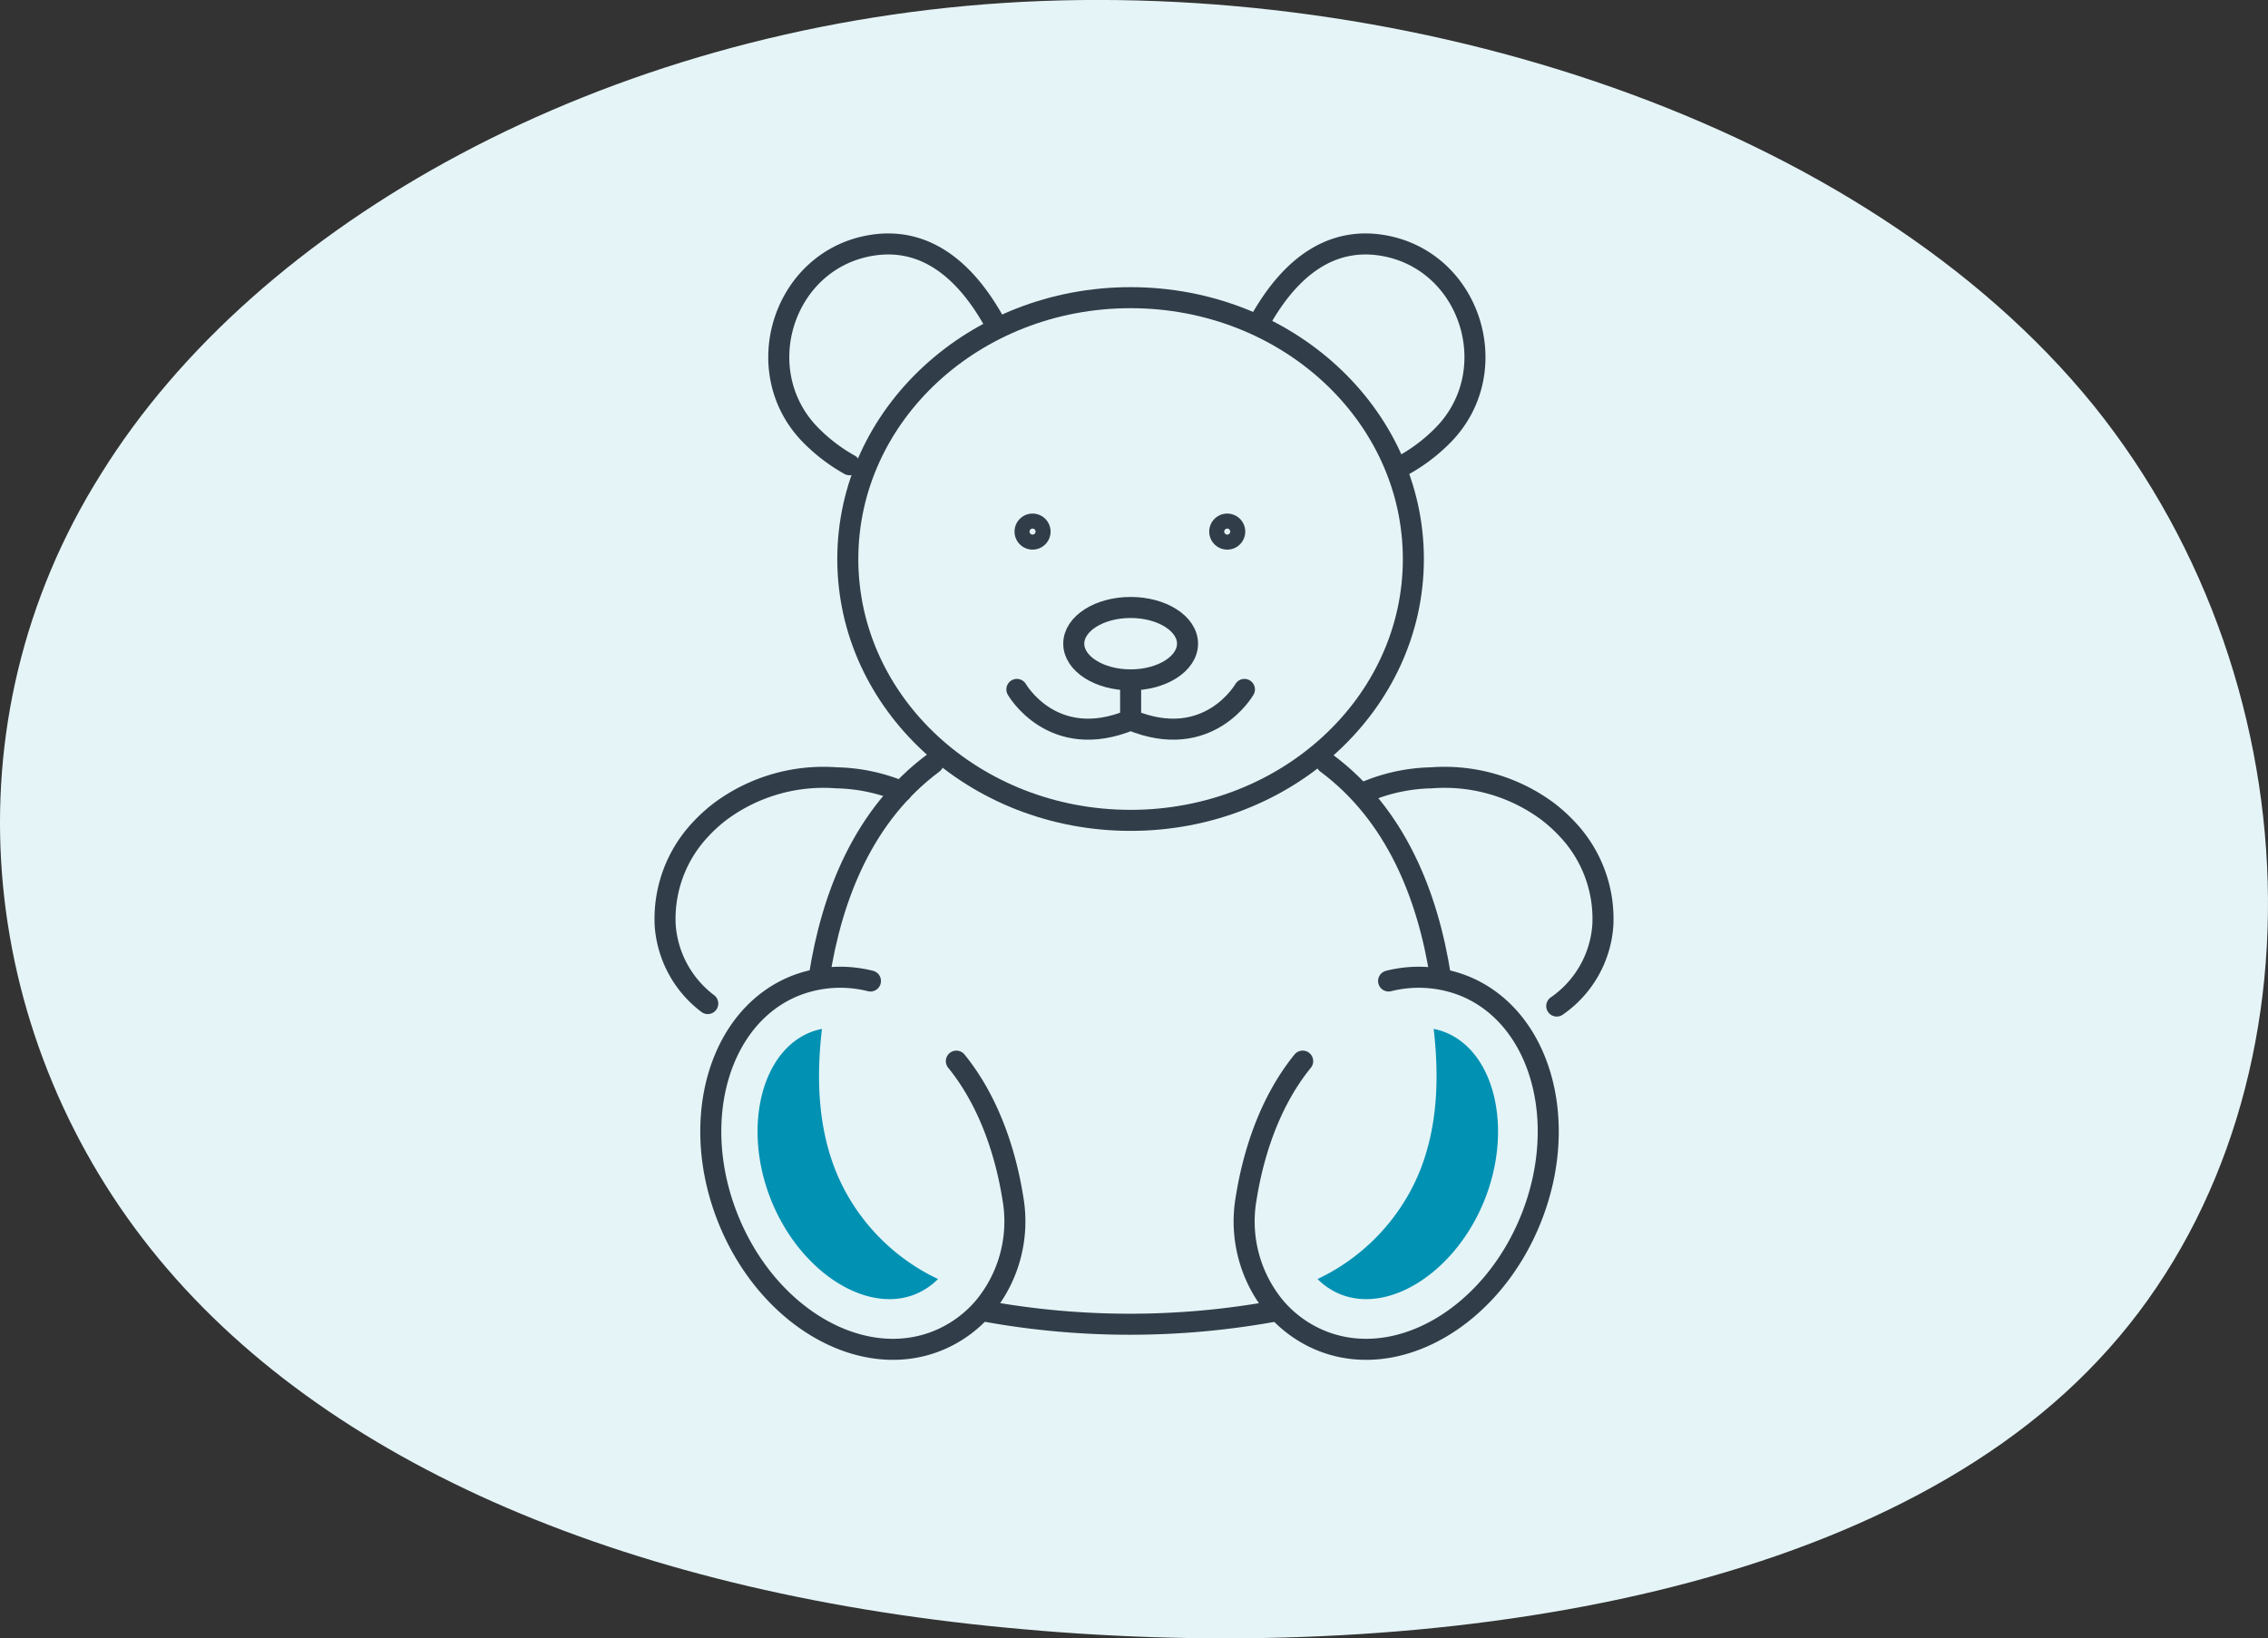 <svg xmlns="http://www.w3.org/2000/svg" width="215.677" height="155.836" viewBox="0 0 215.677 155.836">
  <rect x="0" y="0" width="215.677" height="155.836" fill="#333333" stroke="none"/>
  <g id="Group_1338" data-name="Group 1338" transform="translate(-12992.161 4352.015)">
    <path id="blob_13_" data-name="blob(13)" d="M139.888-31.075C161.7-4,162.162,36.609,140.346,59.745,118.683,82.881,74.9,88.665,38.131,85.342c-36.767-3.2-66.516-15.506-82.992-36.18S-64.541-.8-49.59-24.552c14.8-23.874,47.751-42.334,85.89-44.8C74.593-71.808,117.92-58.148,139.888-31.075Z" transform="translate(13051.358 -4282.385)" fill="#e5f4f7"/>
    <g id="Group_1331" data-name="Group 1331" transform="translate(1177.897 -14580.711)">
      <path id="Path_5148" data-name="Path 5148" d="M2149.25,864.9a16.452,16.452,0,0,0,3.6-2.732c6.14-6.109,2.7-16.893-5.862-18.16-3.652-.542-7.978.818-11.63,7.539" transform="translate(9798.559 9408)" fill="none" stroke="#313d48" stroke-linecap="round" stroke-linejoin="round" stroke-width="2"/>
      <path id="Path_5149" data-name="Path 5149" d="M2122.8,864.9a16.5,16.5,0,0,1-3.607-2.732c-6.14-6.109-2.7-16.893,5.862-18.16,3.654-.542,7.978.818,11.636,7.539" transform="translate(9772.247 9408)" fill="none" stroke="#313d48" stroke-linecap="round" stroke-linejoin="round" stroke-width="2"/>
      <path id="Path_5150" data-name="Path 5150" d="M2148.95,885.163c-1.212-7.81-4.264-15.472-10.843-20.37" transform="translate(9802.307 9436.49)" fill="none" stroke="#313d48" stroke-linecap="round" stroke-linejoin="round" stroke-width="2"/>
      <path id="Path_5151" data-name="Path 5151" d="M2124.47,886.877a76.733,76.733,0,0,0,27.217-.026" transform="translate(9783.702 9466.576)" fill="none" stroke="#313d48" stroke-linecap="round" stroke-linejoin="round" stroke-width="2"/>
      <path id="Path_5152" data-name="Path 5152" d="M2128.54,864.793c-6.578,4.9-9.632,12.562-10.84,20.37" transform="translate(9774.463 9436.49)" fill="none" stroke="#313d48" stroke-linecap="round" stroke-linejoin="round" stroke-width="2"/>
      <path id="Path_5153" data-name="Path 5153" d="M2115.57,886.877a10.23,10.23,0,0,1-4.05-7.468,12.415,12.415,0,0,1,3.4-9.139,14.638,14.638,0,0,1,1.827-1.657,16.455,16.455,0,0,1,11.065-3.208,16.944,16.944,0,0,1,6.172,1.3" transform="translate(9765.999 9437.276)" fill="none" stroke="#313d48" stroke-linecap="round" stroke-linejoin="round" stroke-width="2"/>
      <path id="Path_5154" data-name="Path 5154" d="M2157.8,887.113a10.189,10.189,0,0,0,4.385-7.707,12.4,12.4,0,0,0-3.4-9.136,14.829,14.829,0,0,0-1.828-1.657,16.447,16.447,0,0,0-11.063-3.208,16.846,16.846,0,0,0-6.174,1.3" transform="translate(9804.504 9437.276)" fill="none" stroke="#313d48" stroke-linecap="round" stroke-linejoin="round" stroke-width="2"/>
      <path id="Path_5155" data-name="Path 5155" d="M2128.52,873.763a11.742,11.742,0,0,0-7.146.452c-7.264,2.9-10.13,12.817-6.4,22.145s12.638,14.538,19.9,11.635a11.418,11.418,0,0,0,4.38-3.13,12.785,12.785,0,0,0,2.808-10.456c-.563-3.541-1.952-8.81-5.371-13.023" transform="translate(9768.519 9448.244)" fill="none" stroke="#313d48" stroke-linecap="round" stroke-linejoin="round" stroke-width="2"/>
      <path id="Path_5156" data-name="Path 5156" d="M2148.52,873.763a11.745,11.745,0,0,1,7.146.452c7.264,2.9,10.129,12.817,6.4,22.145s-12.637,14.538-19.9,11.635a11.415,11.415,0,0,1-4.383-3.13,12.789,12.789,0,0,1-2.806-10.456c.563-3.541,1.95-8.81,5.371-13.023" transform="translate(9797.795 9448.244)" fill="none" stroke="#313d48" stroke-linecap="round" stroke-linejoin="round" stroke-width="2"/>
      <path id="Path_5157" data-name="Path 5157" d="M2135.24,855.889a.713.713,0,1,1-.209-.505.714.714,0,0,1,.209.505Z" transform="translate(9796.442 9423.373)" fill="none" stroke="#313d48" stroke-linecap="round" stroke-linejoin="round" stroke-width="2"/>
      <path id="Path_5158" data-name="Path 5158" d="M2127.41,855.889a.713.713,0,1,1-.209-.505.714.714,0,0,1,.209.505Z" transform="translate(9785.759 9423.373)" fill="none" stroke="#313d48" stroke-linecap="round" stroke-linejoin="round" stroke-width="2"/>
      <path id="Path_5159" data-name="Path 5159" d="M2172.63,870.923c0,13.729-12.04,24.859-26.891,24.859s-26.892-11.129-26.892-24.859,12.04-24.859,26.892-24.859S2172.63,857.193,2172.63,870.923Z" transform="translate(9776.039 9410.946)" fill="none" stroke="#313d48" stroke-linecap="round" stroke-linejoin="round" stroke-width="2"/>
      <line id="Line_2148" data-name="Line 2148" y2="3.811" transform="translate(11921.782 10293.368)" fill="none" stroke="#313d48" stroke-linecap="round" stroke-linejoin="round" stroke-width="2"/>
      <path id="Path_5160" data-name="Path 5160" d="M2125.65,861.828s3.411,5.978,10.819,2.905" transform="translate(9785.313 9432.444)" fill="none" stroke="#313d48" stroke-linecap="round" stroke-linejoin="round" stroke-width="2"/>
      <path id="Path_5161" data-name="Path 5161" d="M2141.05,861.828s-3.411,5.978-10.819,2.905" transform="translate(9791.554 9432.444)" fill="none" stroke="#313d48" stroke-linecap="round" stroke-linejoin="round" stroke-width="2"/>
      <path id="Path_5162" data-name="Path 5162" d="M2138.76,861.975c0,1.9-2.422,3.444-5.41,3.444s-5.409-1.541-5.409-3.444,2.423-3.444,5.409-3.444S2138.76,860.072,2138.76,861.975Z" transform="translate(9788.433 9427.947)" fill="none" stroke="#313d48" stroke-linecap="round" stroke-linejoin="round" stroke-width="2"/>
      <path id="Path_5163" data-name="Path 5163" d="M2139.93,900.734a6.543,6.543,0,0,0,2.442.458c4.258,0,9-3.794,11.257-9.434,2.7-6.756.986-14.058-3.74-15.947a6.574,6.574,0,0,0-1.1-.324c.562,4.806.369,9.692-1.551,14.082a19.51,19.51,0,0,1-9.491,9.711,6.56,6.56,0,0,0,2.181,1.454" transform="translate(9801.81 9451.076)" fill="#0091b3"/>
      <path id="Path_5164" data-name="Path 5164" d="M2130.2,900.734a6.559,6.559,0,0,1-2.445.458c-4.257,0-9-3.794-11.257-9.434-2.7-6.756-.985-14.058,3.74-15.947a6.52,6.52,0,0,1,1.1-.324c-.563,4.806-.369,9.692,1.55,14.082a19.49,19.49,0,0,0,9.489,9.711,6.6,6.6,0,0,1-2.179,1.454" transform="translate(9771.089 9451.076)" fill="#0091b3"/>
    </g>
  </g>
</svg>
